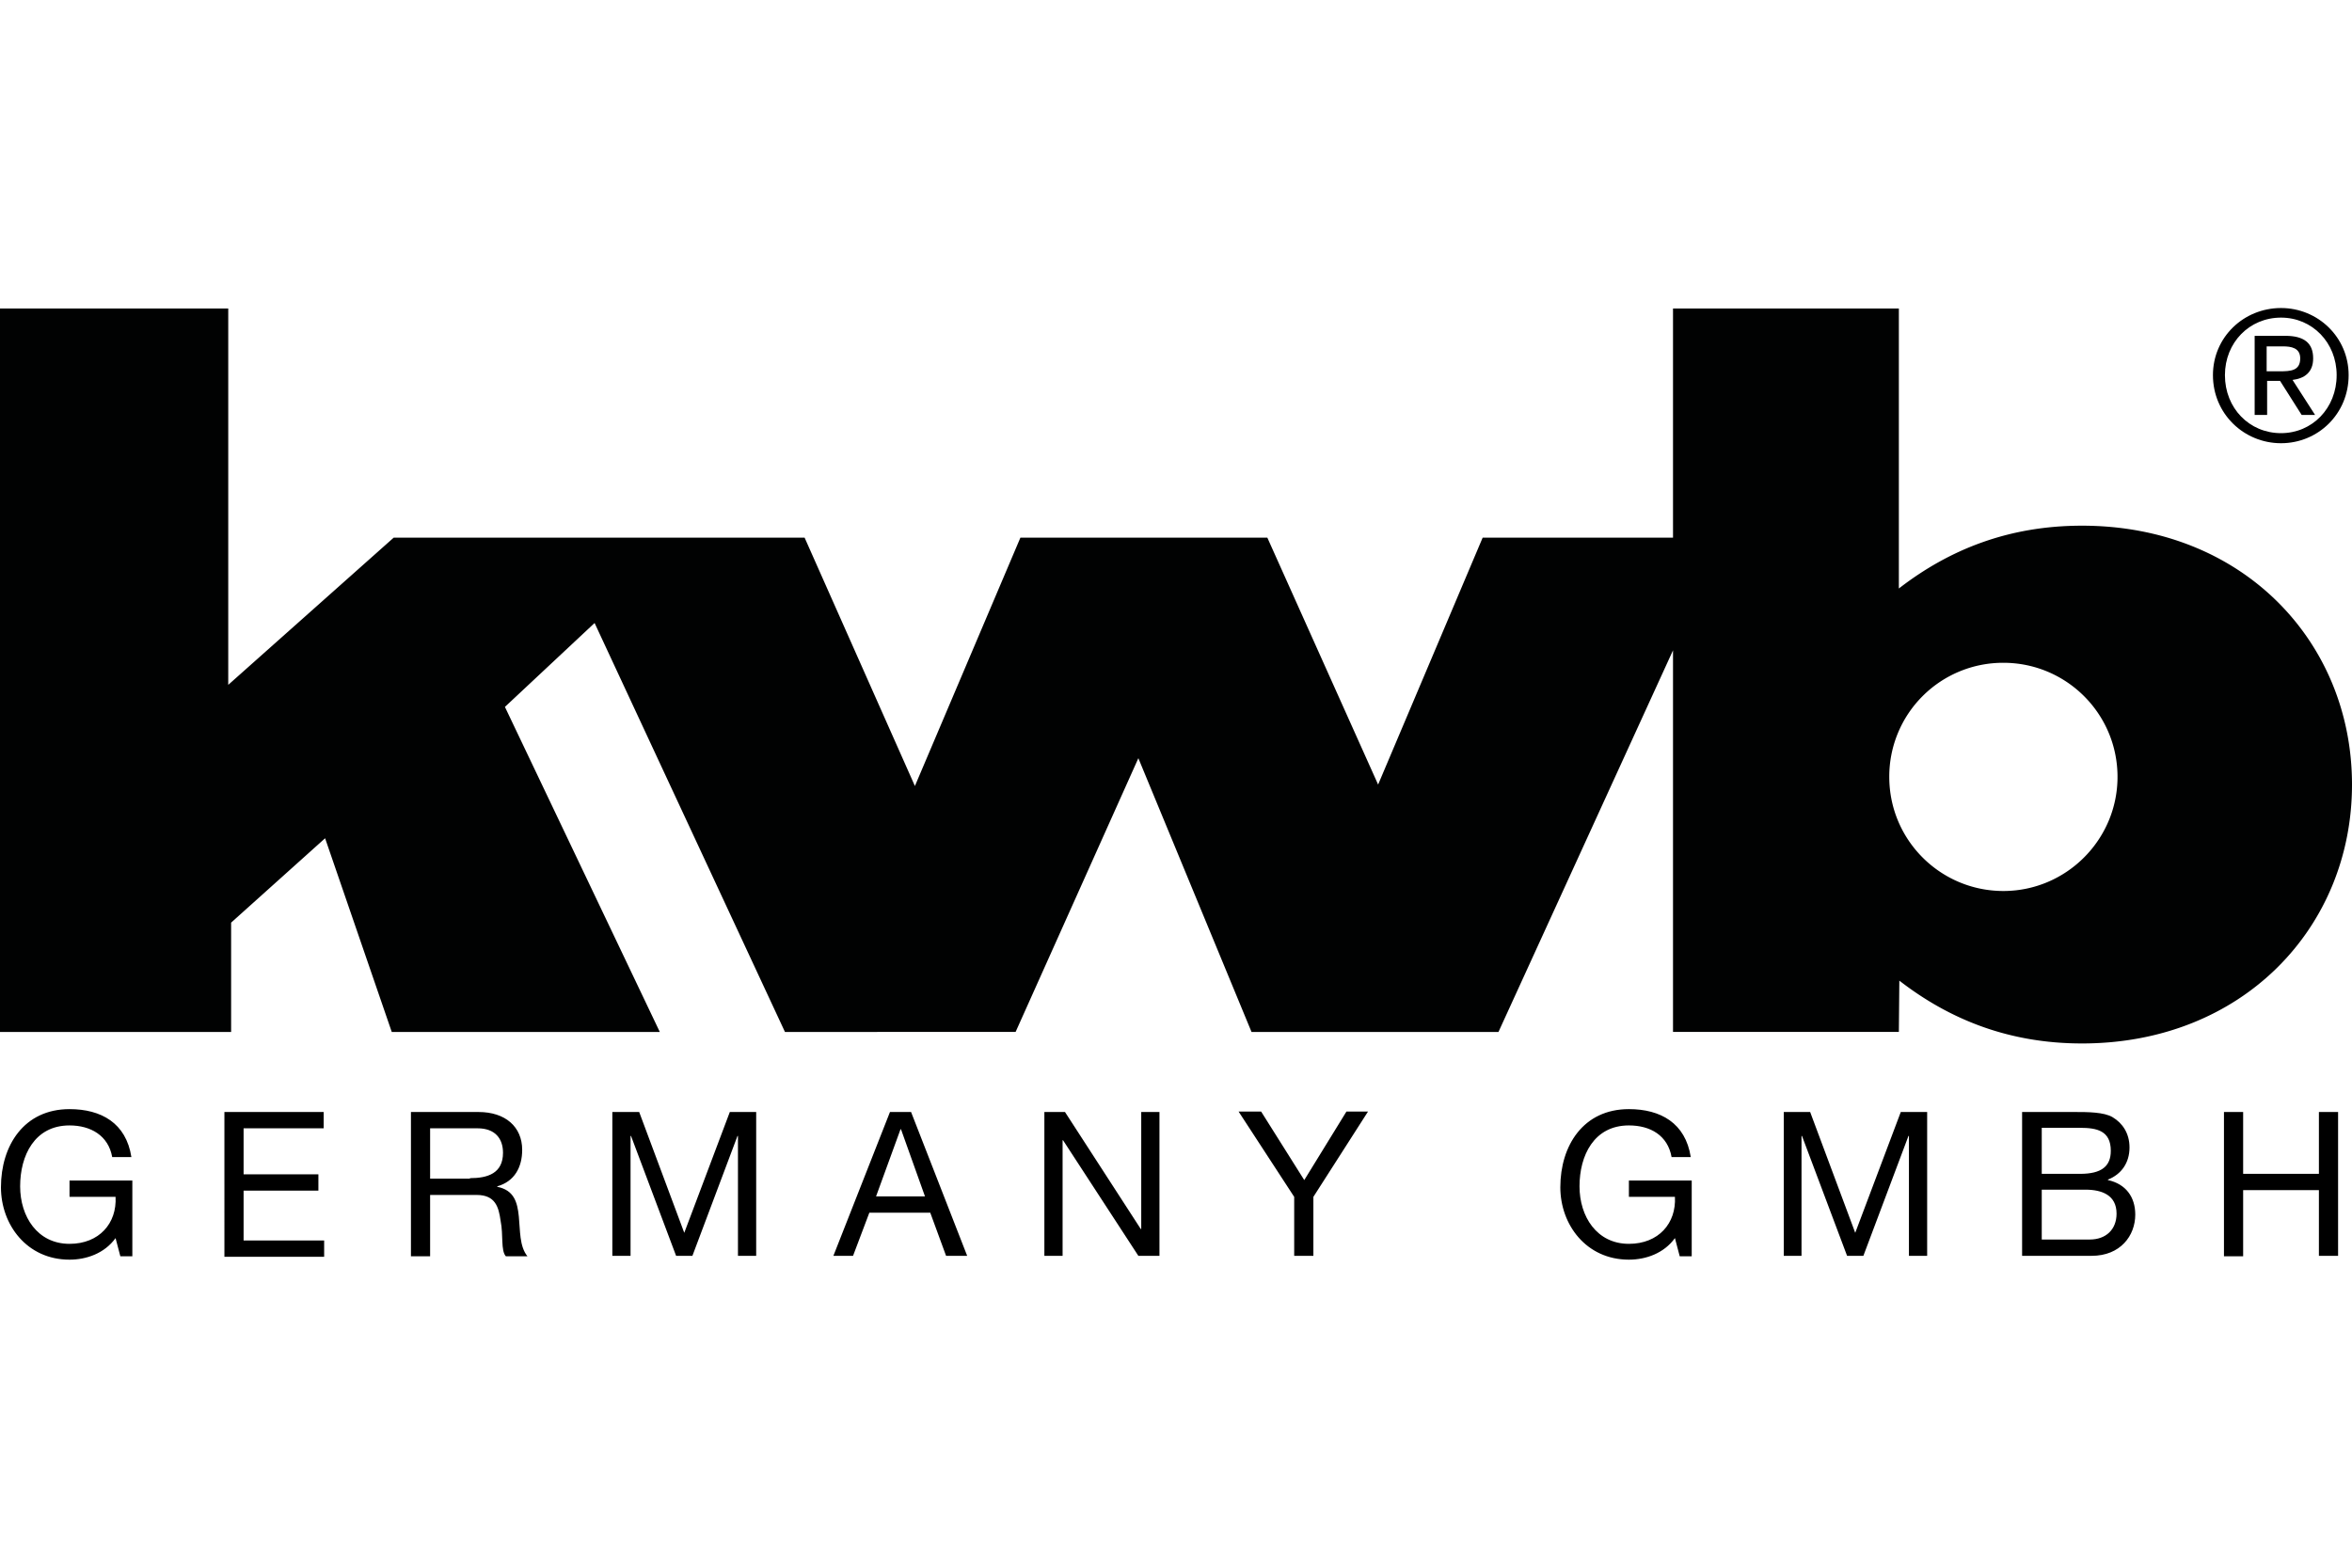 <svg xmlns="http://www.w3.org/2000/svg" width="300" height="200" viewBox="0 0 1479.414 598.701"><path d="M1434.775 0c23.224 0 42.526 18.398 42.526 42.225 0 24.433-19.304 42.831-42.526 42.831-23.226 0-42.829-18.398-42.829-42.831 0-23.827 19.302-42.225 42.829-42.225m0 78.72c19.605 0 34.986-15.685 34.986-36.496 0-20.509-15.381-36.194-34.986-36.194-19.906 0-35.288 15.686-35.288 36.194 0 20.813 15.382 36.496 35.288 36.496m-16.588-61.226h19.302c11.763 0 17.493 4.522 17.493 14.175 0 9.046-5.73 12.667-12.97 13.571l14.177 22.018h-8.445l-13.571-21.413h-8.145v21.413h-7.841zm7.538 22.318h8.146c6.937 0 12.97-.302 12.97-8.144 0-6.637-5.73-7.541-10.859-7.541h-10.255zM72.686 585.13c-6.937 9.65-18.396 13.572-28.955 13.572C16.888 598.702.6 576.684.6 553.159c0-26.24 14.479-49.162 43.131-49.162 19.908 0 35.593 8.746 38.91 30.16H70.576c-2.412-13.574-13.573-19.906-26.845-19.906-22.017 0-31.064 19.002-31.064 38.305 0 19 10.856 36.193 31.064 36.193 18.702 0 29.861-12.971 28.955-29.557H43.731v-10.256h39.513v47.654h-7.542zm68.468-79.324h62.435v10.258H153.22v28.953h47.051v10.254H153.22v31.369h50.671v10.254h-62.735zm117.327 0h42.526c16.892 0 27.447 9.35 27.447 23.828 0 10.857-4.825 19.904-15.685 22.922v.303c10.559 2.111 12.667 9.648 13.574 18.697.904 8.748.302 18.701 5.428 25.037H318.2c-3.316-3.621-1.509-13.574-3.316-22.32-1.206-8.748-3.319-16.285-15.082-16.285h-29.257v38.605h-12.063v-90.787zm37.099 41.623c11.159 0 20.812-3.016 20.812-15.984 0-8.748-4.827-15.381-15.984-15.381h-29.861v31.668h25.035zm89.882-41.623h16.587l28.353 76.008 28.653-76.008h16.588v90.484H464.18v-75.404h-.3l-28.353 75.404h-10.255l-28.351-75.404h-.302v75.404H385.16v-90.484zm174.332 0h13.271l35.29 90.484h-13.271l-9.953-27.146h-38.307l-10.256 27.146h-12.364zm-8.747 53.084h30.765l-15.082-42.227h-.3zm106.169-53.084h12.667l47.655 73.596h.302v-73.596h11.46v90.484h-13.271l-47.354-72.689h-.302v72.689h-11.46v-90.484zm168.904 53.387v37.098h-12.066v-37.098l-34.987-53.688h14.176l27.146 43.131 26.54-43.131h13.573zm227.415 25.937c-6.938 9.65-18.398 13.572-28.955 13.572-26.843 0-43.131-22.018-43.131-45.543 0-26.24 14.479-49.162 43.131-49.162 19.906 0 35.589 8.746 38.908 30.16h-12.063c-2.414-13.574-13.271-19.906-26.845-19.906-22.018 0-31.065 19.002-31.065 38.305 0 19 10.857 36.193 31.065 36.193 18.7 0 29.858-12.971 28.955-29.557h-28.955v-10.256h39.513v47.654h-7.542zm68.468-79.324h16.587l28.354 76.008 28.652-76.008h16.587v90.484h-11.461v-75.404h-.303l-28.351 75.404h-10.255l-28.353-75.404h-.302v75.404H1122zm150.203 0h32.875c7.841 0 18.398 0 23.827 3.316 6.032 3.621 10.557 9.955 10.557 19.002 0 9.654-5.126 16.893-13.57 20.209v.303c11.158 2.41 17.19 10.557 17.19 21.715 0 13.271-9.351 25.939-27.446 25.939h-43.734v-90.484zm12.063 38.908h24.13c13.57 0 19.302-4.826 19.302-14.477 0-12.668-8.746-14.479-19.302-14.479h-24.13zm0 41.32h30.162c10.254 0 16.891-6.332 16.891-16.287 0-11.762-9.353-15.08-19.606-15.08h-27.445zm114.614-80.228h12.065v38.908h47.655v-38.908h12.063v90.484h-12.063v-41.32h-47.655v41.623h-12.065z"/><path fill="#010202" d="M1260.139 223.193a71.57 71.57 0 0 0-71.782 71.784c0 39.813 32.271 71.786 71.782 71.786 39.514 0 71.783-32.273 71.783-71.786.002-39.812-32.269-71.784-71.783-71.784m-65.751 232.246h-142.06V215.353L942.541 455.439H787.209L716.03 283.216l-77.215 172.223H493.74L374 198.159l-56.402 52.784 97.42 204.496H246.416l-41.924-121.854-59.116 53.084v68.77H-.001V.3h143.565v236.77l104.058-92.596h258.483l69.371 156.233 66.355-156.233h155.333l69.671 155.33 65.752-155.33h119.741V.3h142.061v176.144c31.97-24.73 69.371-39.51 115.217-39.51 101.041 0 169.809 72.988 169.809 162.871 0 89.882-68.768 162.873-169.809 162.873-45.546 0-82.944-14.779-114.916-39.512z"/></svg>